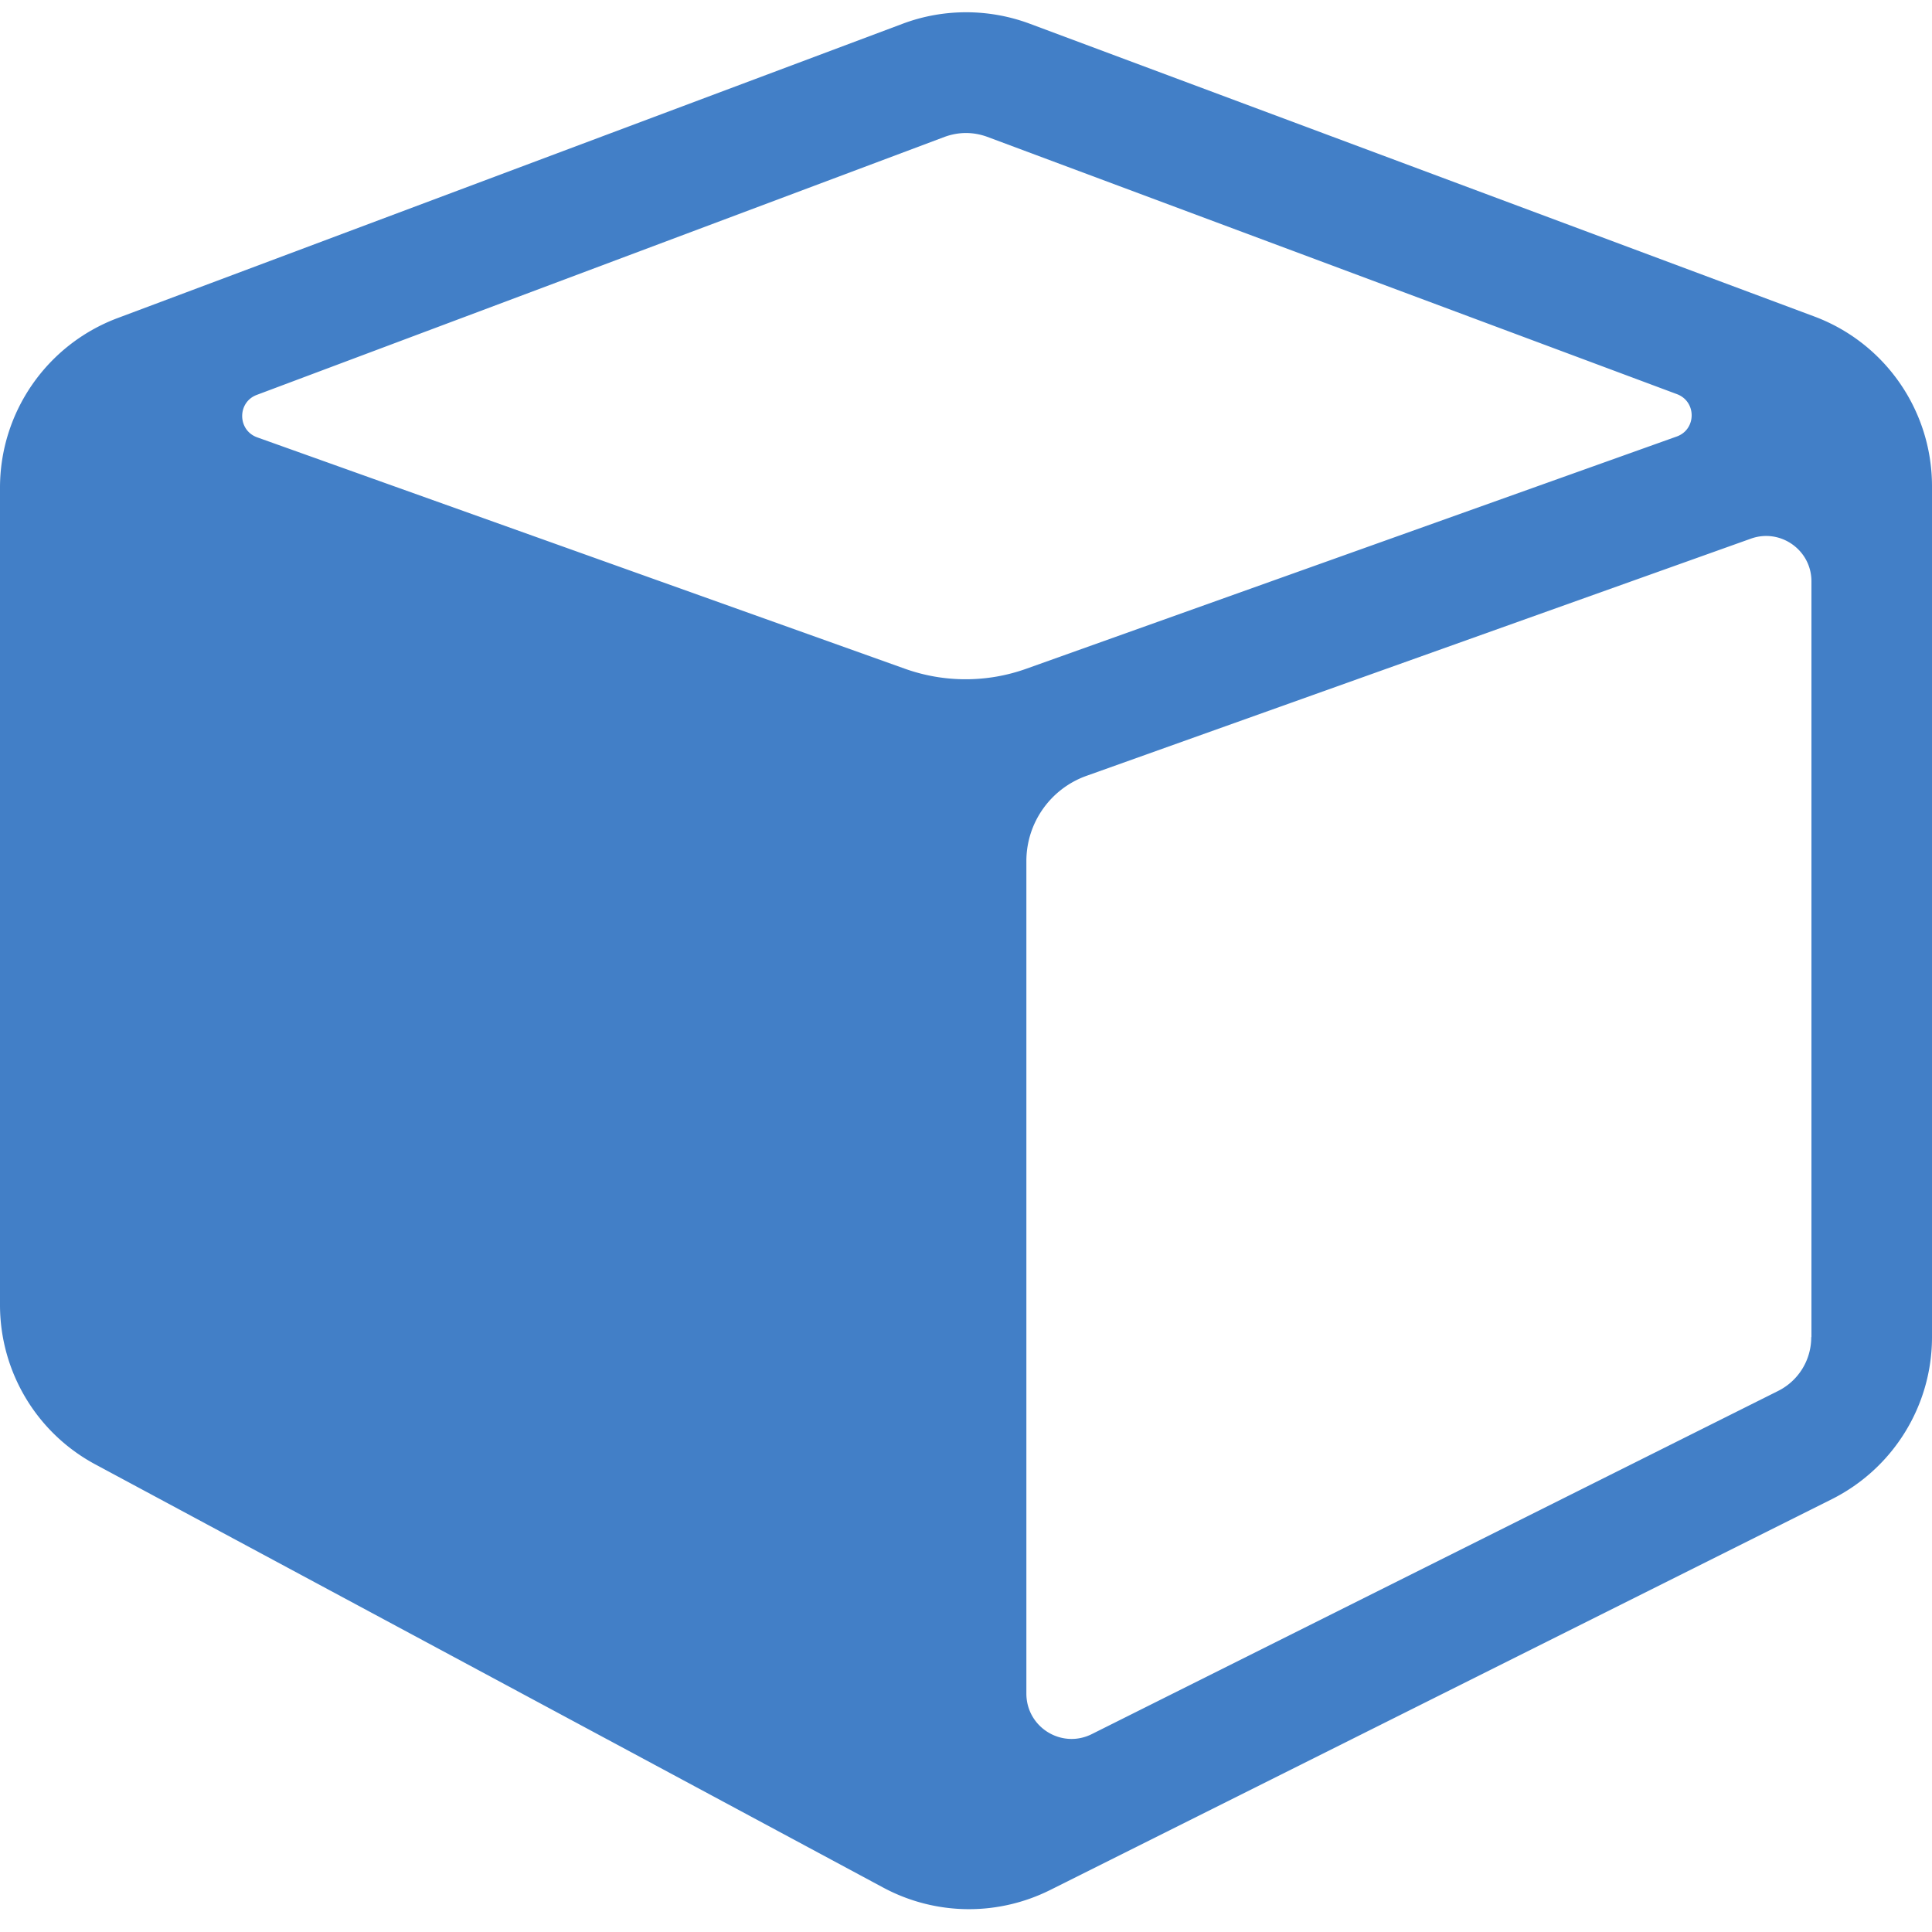 <?xml version="1.0" standalone="no"?><!DOCTYPE svg PUBLIC "-//W3C//DTD SVG 1.1//EN" "http://www.w3.org/Graphics/SVG/1.1/DTD/svg11.dtd"><svg t="1688627662802" class="icon" viewBox="0 0 1024 1024" version="1.1" xmlns="http://www.w3.org/2000/svg" p-id="13113" xmlns:xlink="http://www.w3.org/1999/xlink" width="32" height="32"><path d="M961.5 167.7L545.6 12.5c-10.8-4-22.2-6-33.5-6-11.4 0-22.8 2-33.7 6.1l-416.1 156C24.8 182.7 0 218.5 0 258.5v433.1c0 35.4 19.4 67.9 50.6 84.6l417.6 224.3c14.2 7.6 29.8 11.4 45.4 11.4 14.7 0 29.4-3.4 42.9-10.1l414.4-207.2c32.5-16.3 53.1-49.5 53.1-85.9v-451c0-40.1-24.9-76-62.5-90zM500.8 72.5c3.6-1.3 7.4-2 11.2-2 3.8 0 7.6 0.7 11.2 2l365.6 136.4c10.5 3.9 10.4 18.8-0.2 22.5l-344.5 123a95.55 95.55 0 0 1-64.6 0L136.3 231.8c-10.5-3.8-10.6-18.6-0.2-22.5L500.8 72.5zM960 708.7c0 12.2-6.8 23.2-17.7 28.6L578.7 919.1c-16 8-34.7-3.6-34.7-21.5V456.4c0-20.3 12.8-38.4 31.9-45.2L928 285.5c15.6-5.6 32.1 6 32.1 22.6v400.6z" p-id="13114" fill="#427FC7"></path></svg>